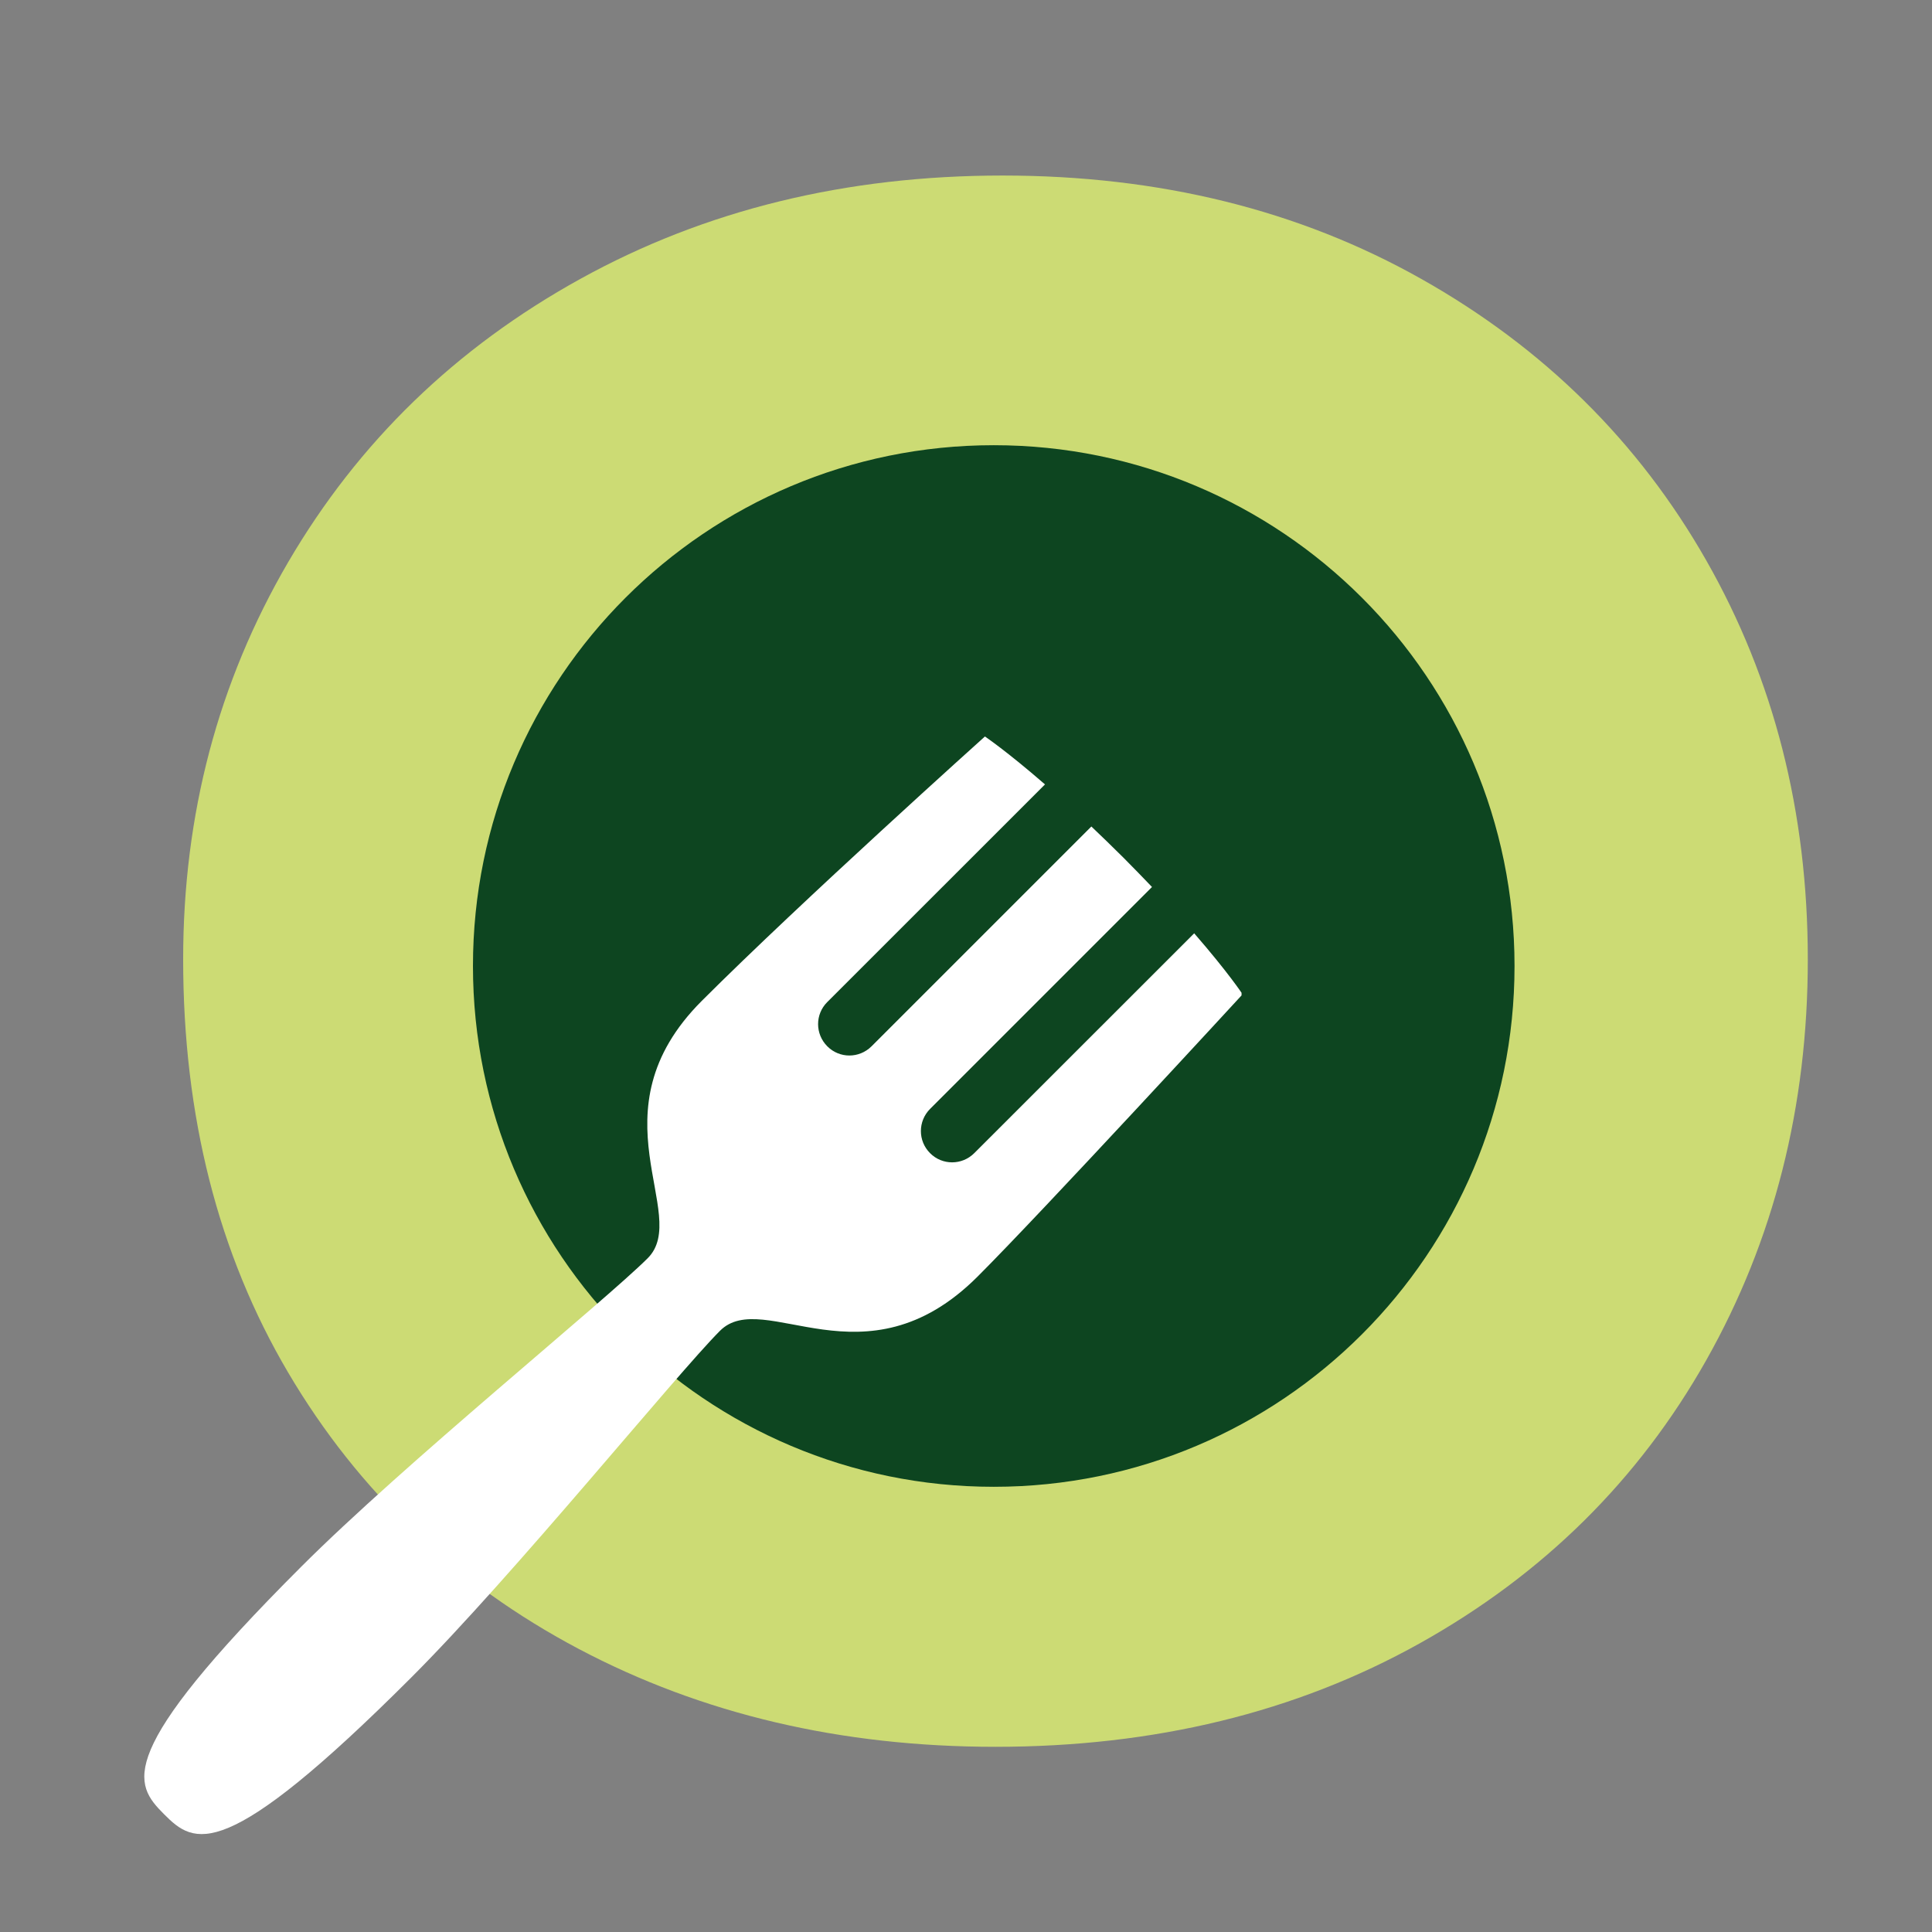 <?xml version="1.0" encoding="UTF-8"?> <svg xmlns="http://www.w3.org/2000/svg" xmlns:xlink="http://www.w3.org/1999/xlink" width="500" zoomAndPan="magnify" viewBox="0 0 375 375" height="500" preserveAspectRatio="xMidYMid meet" version="1.0"><rect x="0" y="0" width="375" height="375" fill="#808080" stroke="none"/><defs><g></g><clipPath id="0b69378cbc"><path d="M 91.801 86.414 L 293.969 86.414 L 293.969 288.586 L 91.801 288.586 Z M 91.801 86.414 " clip-rule="nonzero"></path></clipPath><clipPath id="74cfe6894d"><path d="M 192.887 86.414 C 137.059 86.414 91.801 131.672 91.801 187.5 C 91.801 243.328 137.059 288.586 192.887 288.586 C 248.711 288.586 293.969 243.328 293.969 187.5 C 293.969 131.672 248.711 86.414 192.887 86.414 Z M 192.887 86.414 " clip-rule="nonzero"></path></clipPath><clipPath id="672a64d4c6"><path d="M 28 142.746 L 240.984 142.746 L 240.984 356 L 28 356 Z M 28 142.746 " clip-rule="nonzero"></path></clipPath></defs><g fill="#ccdb74" fill-opacity="1"><g transform="translate(4.425, 332.133)"><g><path d="M 31.125 -145.922 C 31.125 -174.047 37.922 -199.75 51.516 -223.031 C 65.117 -246.312 84.02 -264.633 108.219 -278 C 132.426 -291.375 159.742 -298.062 190.172 -298.062 C 220.609 -298.062 247.695 -291.375 271.438 -278 C 295.176 -264.633 313.613 -246.426 326.75 -223.375 C 339.895 -200.32 346.469 -174.504 346.469 -145.922 C 346.469 -117.336 339.895 -91.398 326.75 -68.109 C 313.613 -44.828 295.055 -26.5 271.078 -13.125 C 247.109 0.238 219.68 6.922 188.797 6.922 C 158.828 6.922 131.852 0.582 107.875 -12.094 C 83.906 -24.781 65.117 -42.648 51.516 -65.703 C 37.922 -88.754 31.125 -115.492 31.125 -145.922 Z M 96.125 -145.234 C 96.125 -127.242 100.156 -110.641 108.219 -95.422 C 116.289 -80.211 127.359 -68.227 141.422 -59.469 C 155.484 -50.707 171.047 -46.328 188.109 -46.328 C 214.848 -46.328 236.977 -55.781 254.5 -74.688 C 272.02 -93.594 280.781 -117.109 280.781 -145.234 C 280.781 -173.348 272.02 -196.973 254.5 -216.109 C 236.977 -235.242 214.848 -244.812 188.109 -244.812 C 170.586 -244.812 154.91 -240.316 141.078 -231.328 C 127.242 -222.336 116.289 -210.234 108.219 -195.016 C 100.156 -179.805 96.125 -163.211 96.125 -145.234 Z M 96.125 -145.234 "></path></g></g></g><g clip-path="url(#0b69378cbc)"><g clip-path="url(#74cfe6894d)"><path fill="#0d4520" d="M 91.801 86.414 L 293.969 86.414 L 293.969 288.586 L 91.801 288.586 Z M 91.801 86.414 " fill-opacity="1" fill-rule="nonzero"></path></g></g><g clip-path="url(#672a64d4c6)"><path fill="#ffffff" d="M 189.738 247.793 C 202.465 235.074 241.184 192.992 241.184 192.992 C 241.184 192.992 238.438 188.797 231.793 181.156 L 189.117 223.812 C 186.727 226.207 182.887 226.207 180.531 223.832 C 178.148 221.457 178.148 217.617 180.539 215.227 L 223.602 172.164 C 221.902 170.367 220.043 168.488 218.055 166.469 C 215.84 164.262 213.77 162.273 211.832 160.422 L 169.16 203.094 C 166.77 205.469 162.945 205.469 160.586 203.094 C 158.203 200.711 158.188 196.879 160.57 194.504 L 202.832 152.254 C 195.352 145.758 191.172 142.953 191.172 142.953 C 191.172 142.953 155.574 174.918 136.219 194.266 C 114.629 215.855 134.215 235.738 125.711 244.227 C 117.219 252.699 78.305 284.234 58.438 304.129 C 21.984 340.555 25.941 346.223 31.848 352.141 C 37.758 358.082 43.426 362.004 79.867 325.559 C 99.742 305.691 131.27 266.793 139.75 258.305 C 148.25 249.797 167.836 269.672 189.738 247.793 Z M 189.738 247.793 " fill-opacity="1" fill-rule="nonzero"></path></g></svg> 